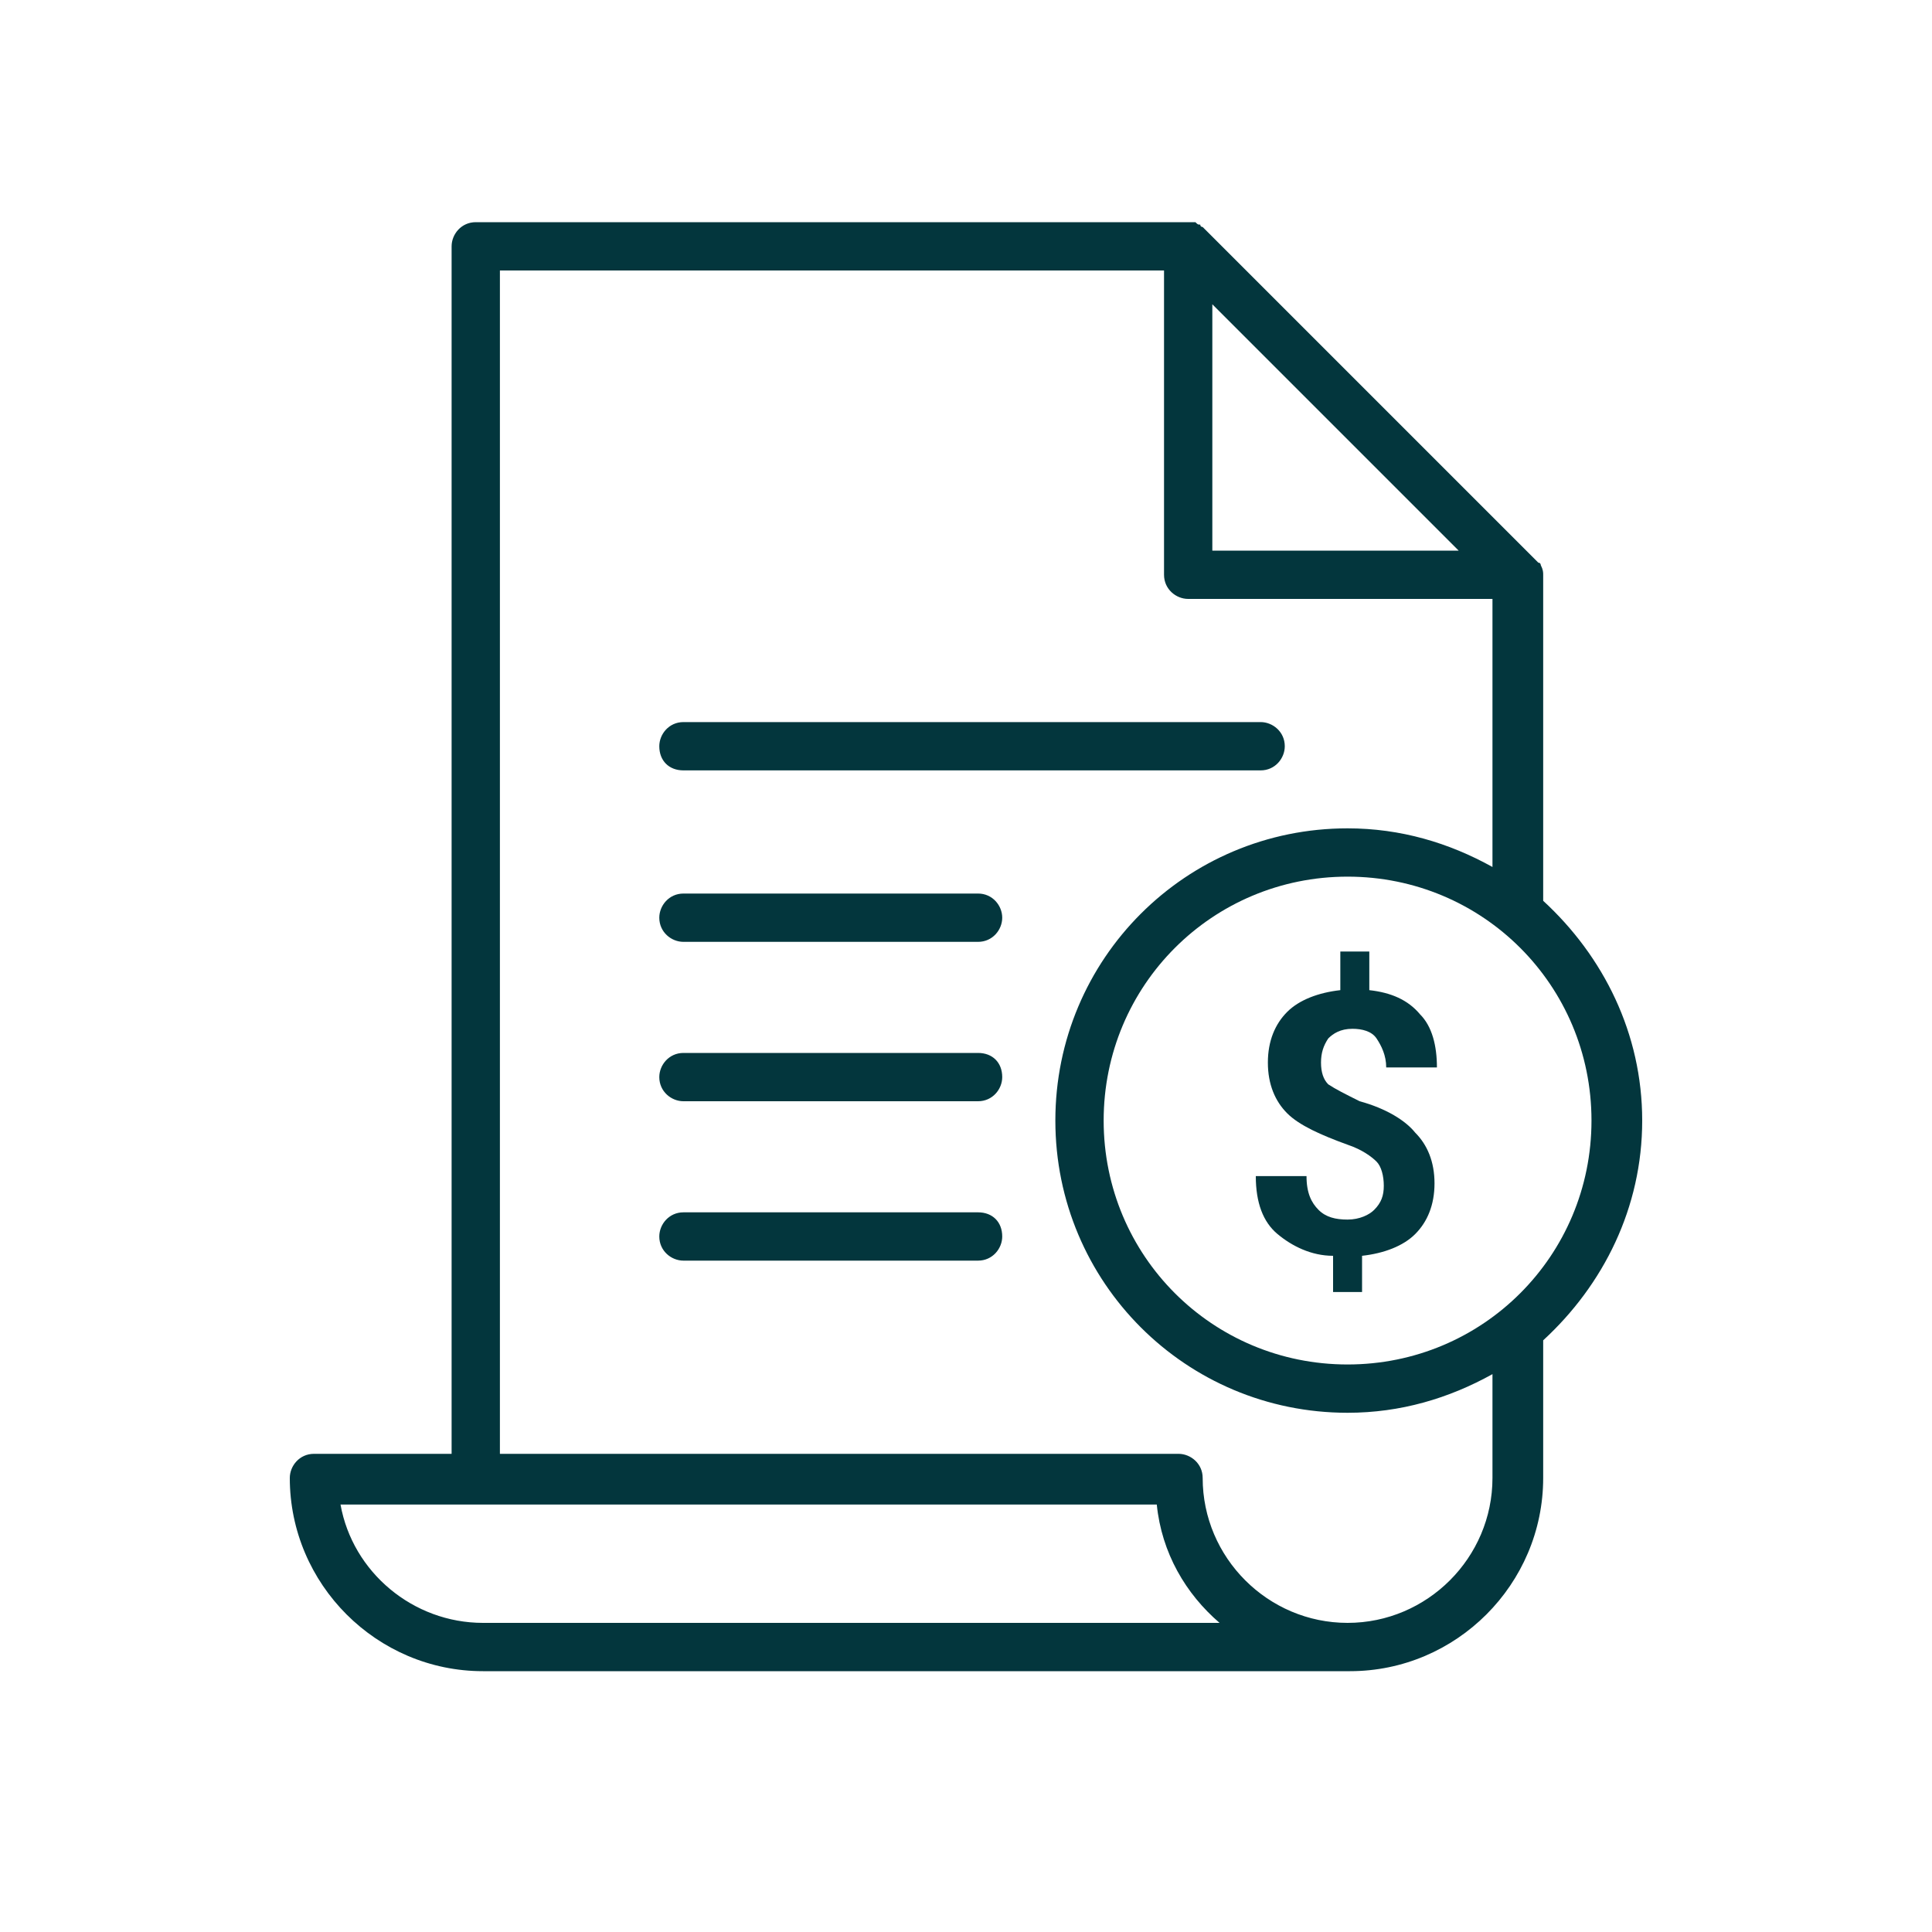 <?xml version="1.0" encoding="utf-8"?>
<!-- Generator: Adobe Illustrator 27.4.1, SVG Export Plug-In . SVG Version: 6.00 Build 0)  -->
<svg version="1.1" id="Capa_1" xmlns="http://www.w3.org/2000/svg" xmlns:xlink="http://www.w3.org/1999/xlink" x="0px" y="0px"
	 viewBox="0 0 80 80" style="enable-background:new 0 0 80 80;" xml:space="preserve">
<style type="text/css">
	.st0{fill:none;}
	.st1{fill:#03363D;}
</style>
<rect x="10.1" y="9.2" class="st0" width="60" height="60"/>
<g>
	<path class="st1" d="M28.3,31.9h23.9c0.6,0,1-0.5,1-1c0-0.6-0.5-1-1-1H28.3c-0.6,0-1,0.5-1,1C27.3,31.5,27.7,31.9,28.3,31.9z"/>
	<path class="st1" d="M40.5,37H28.3c-0.6,0-1,0.5-1,1c0,0.6,0.5,1,1,1h12.2c0.6,0,1-0.5,1-1C41.5,37.5,41.1,37,40.5,37z"/>
	<path class="st1" d="M40.5,43.6H28.3c-0.6,0-1,0.5-1,1c0,0.6,0.5,1,1,1h12.2c0.6,0,1-0.5,1-1C41.5,44,41.1,43.6,40.5,43.6z"/>
	<path class="st1" d="M40.5,50.2H28.3c-0.6,0-1,0.5-1,1c0,0.6,0.5,1,1,1h12.2c0.6,0,1-0.5,1-1C41.5,50.6,41.1,50.2,40.5,50.2z"/>
	<path class="st1" d="M68,46.4c0-3.6-1.6-6.8-4.1-9.1V23.8c0,0,0,0,0,0c0-0.1,0-0.2-0.1-0.4c0,0,0,0,0,0c0,0,0-0.1-0.1-0.1
		c0,0,0,0,0,0c0,0-0.1-0.1-0.1-0.1L49.9,9.5c0,0-0.1-0.1-0.1-0.1c0,0,0,0,0,0c0,0-0.1,0-0.1-0.1c0,0,0,0,0,0c-0.1,0-0.1,0-0.2-0.1
		c0,0,0,0,0,0c-0.1,0-0.1,0-0.2,0c0,0,0,0,0,0H19.7c-0.6,0-1,0.5-1,1v50h-5.5c0,0-0.1,0-0.1,0c0,0-0.1,0-0.1,0c-0.6,0-1,0.5-1,1
		c0,4.4,3.6,8,8,8h35.9c4.4,0,8-3.6,8-8v-5.7C66.4,53.2,68,50,68,46.4z M65.9,46.4c0,5.6-4.5,10.1-10.1,10.1
		c-5.6,0-10.1-4.5-10.1-10.1c0-5.6,4.5-10.1,10.1-10.1C61.4,36.3,65.9,40.8,65.9,46.4z M50.2,12.6l1.6,1.6l8.6,8.6H50.2V12.6z
		 M20,67.2c-2.9,0-5.4-2.1-5.9-4.9h5.6h28.2c0.2,2,1.2,3.7,2.6,4.9H20z M61.8,61.2c0,3.3-2.7,6-6,6s-6-2.7-6-6c0-0.6-0.5-1-1-1H20.7
		v-49h27.5v12.6c0,0.6,0.5,1,1,1h12.6v11.1c-1.8-1-3.8-1.6-6-1.6c-6.7,0-12.1,5.4-12.1,12.1c0,6.7,5.4,12.1,12.1,12.1
		c2.2,0,4.2-0.6,6-1.6V61.2z"/>
	<path class="st1" d="M56.3,45.6c-0.6-0.3-1-0.5-1.3-0.7c-0.2-0.2-0.3-0.5-0.3-0.9c0-0.4,0.1-0.7,0.3-1c0.2-0.2,0.5-0.4,1-0.4
		c0.4,0,0.8,0.1,1,0.4c0.2,0.3,0.4,0.7,0.4,1.2h2.1l0,0c0-0.9-0.2-1.7-0.7-2.2c-0.5-0.6-1.2-0.9-2.1-1v-1.6h-1.2v1.6
		c-0.9,0.1-1.7,0.4-2.2,0.9c-0.5,0.5-0.8,1.2-0.8,2.1c0,0.9,0.3,1.6,0.8,2.1c0.5,0.5,1.4,0.9,2.5,1.3c0.6,0.2,1,0.5,1.2,0.7
		c0.2,0.2,0.3,0.6,0.3,1c0,0.4-0.1,0.7-0.4,1c-0.2,0.2-0.6,0.4-1.1,0.4c-0.5,0-0.9-0.1-1.2-0.4c-0.3-0.3-0.5-0.7-0.5-1.4h-2.1l0,0
		c0,1.1,0.3,1.9,0.9,2.4c0.6,0.5,1.4,0.9,2.3,0.9v1.5h1.2V52c0.9-0.1,1.7-0.4,2.2-0.9c0.5-0.5,0.8-1.2,0.8-2.1
		c0-0.9-0.3-1.6-0.8-2.1C58.2,46.4,57.4,45.9,56.3,45.6z"/>
</g>
</svg>
